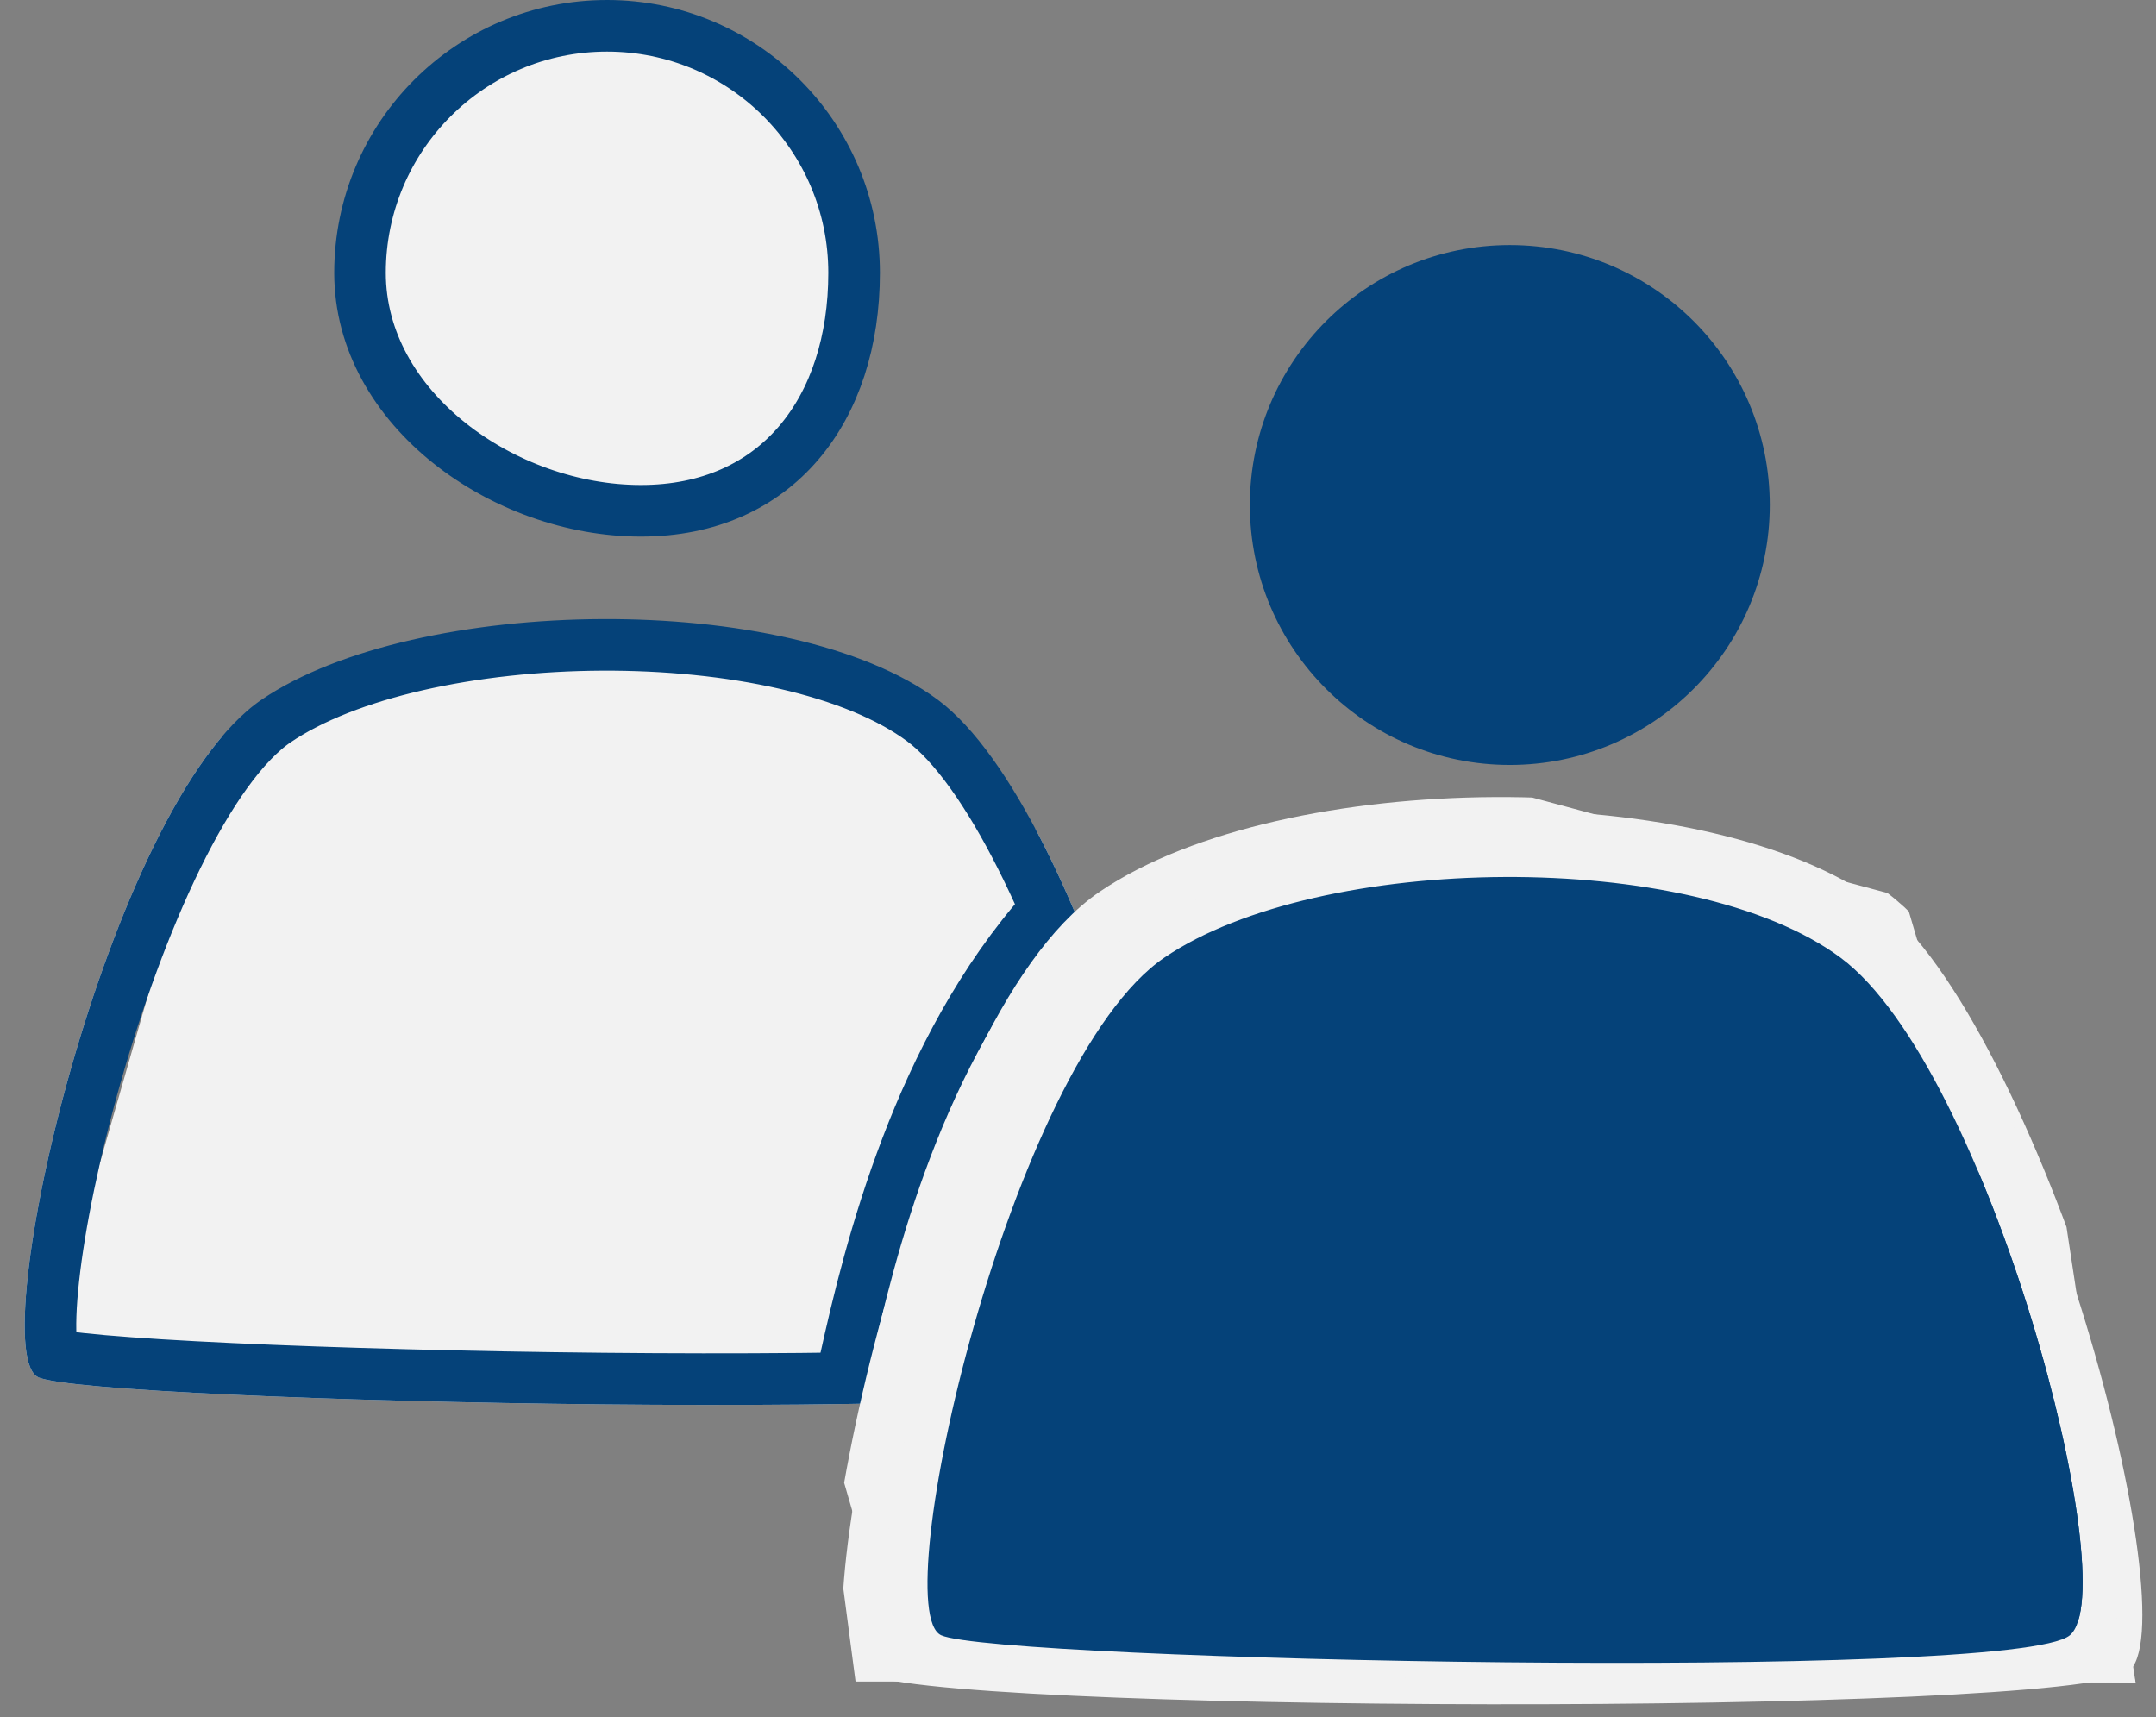 <?xml version="1.0" encoding="UTF-8"?> <svg xmlns="http://www.w3.org/2000/svg" xmlns:xlink="http://www.w3.org/1999/xlink" x="0" y="0" width="83.584" height="66.573" viewBox="0 0 83.584 66.573" xml:space="preserve"><rect x="0" y="0" width="83.584" height="66.573" fill="#808080" stroke="none"/> <defs> <circle id="a" cx="23.533" cy="10.578" r="9.578"></circle> </defs> <clipPath id="b"> <use xlink:href="#a" overflow="visible"></use> </clipPath> <g clip-path="url(#b)"> <path fill="#f2f2f2" d="M8.957 -4H38.111V25.155H8.957z"></path> </g> <path d="M24.844,19.803c5.29,0,8.268-3.936,8.268-9.226 C33.111,5.288,28.823,1,23.533,1c-5.289,0-9.576,4.288-9.576,9.577C13.957,15.867,19.555,19.803,24.844,19.803z" fill="none" stroke="#054279" stroke-width="2" stroke-miterlimit="10"></path> <defs> <path id="c" d="M9.582,26.296c-5.785,3.93-12.164,26.36-8.506,28.014c1.258,0.567,11.125,1.026,22.285,1.137 c12.821,0.127,21.242-0.211,22.523-1.28c3.133-2.617-3.298-23.669-8.941-27.847C30.92,21.861,16.004,21.934,9.582,26.296z M10.706,27.95c5.735-3.896,19.724-3.964,25.047-0.023c2.395,1.772,5.096,7.123,7.058,13.546 c1.684,5.511,2.346,10.695,1.792,11.158C43.039,53.937,4.26,53.553,1.9,52.487c0.139,0.062,0.188,0.125,0.19,0.132 c-0.043-0.109-0.082-0.301-0.106-0.561c-0.057-0.595-0.027-1.451,0.088-2.5c0.24-2.17,0.827-4.999,1.644-7.87 C5.61,35.026,8.266,29.608,10.706,27.95z M12.844,13.803l27,10l1,29L1.488,53.398L12.844,13.803z"></path> </defs> <clipPath id="d"> <use xlink:href="#c" overflow="visible"></use> </clipPath> <g clip-path="url(#d)"> <defs> <path id="e" d="M10.145,27.123c5.984-4.065,20.445-4.262,26.203,0s11.062,24.466,8.896,26.275 c-2.166,1.81-41.572,0.985-43.755,0C-0.693,52.412,4.16,31.188,10.145,27.123z"></path> </defs> <clipPath id="f"> <use xlink:href="#e" overflow="visible"></use> </clipPath> <g clip-path="url(#f)"> <defs> <path id="g" d="M-871.156 -1593.197H408.844V1427.803H-871.156z"></path> </defs> <clipPath id="h"> <use xlink:href="#g" overflow="visible"></use> </clipPath> <path d="M10.145,27.123c5.984-4.065,20.445-4.262,26.203,0 s11.062,24.466,8.896,26.275c-2.166,1.81-41.572,0.985-43.755,0C-0.693,52.412,4.16,31.188,10.145,27.123z" clip-path="url(#h)" fill="#f2f2f2"></path> </g> </g> <defs> <path id="i" d="M10.145,27.123c5.984-4.065,20.445-4.262,26.203,0s11.062,24.466,8.896,26.275 c-2.166,1.81-41.572,0.985-43.755,0C-0.693,52.412,4.16,31.188,10.145,27.123z"></path> </defs> <clipPath id="j"> <use xlink:href="#i" overflow="visible"></use> </clipPath> <g clip-path="url(#j)"> <defs> <path id="k" d="M-871.156 -1593.197H408.844V1427.803H-871.156z"></path> </defs> <clipPath id="l"> <use xlink:href="#k" overflow="visible"></use> </clipPath> <path d="M10.145,27.123 c5.984-4.065,20.445-4.262,26.203,0s11.062,24.466,8.896,26.275c-2.167,1.81-41.573,0.985-43.756,0 C-0.693,52.412,4.16,31.188,10.145,27.123z" clip-path="url(#l)" fill="none" stroke="#054279" stroke-width="4" stroke-miterlimit="10"></path> </g> <defs> <path id="m" d="M41.285,35.872c-4.749,5.327-6.606,12.848-7.535,17.06 M21.75,23.872h31.535v41.06H21.75V23.872z"></path> </defs> <clipPath id="n"> <use xlink:href="#m" overflow="visible"></use> </clipPath> <g clip-path="url(#n)"> <defs> <path id="o" d="M-871.156 -1593.197H408.844V1427.803H-871.156z"></path> </defs> <clipPath id="p"> <use xlink:href="#o" overflow="visible"></use> </clipPath> <path d="M41.285,35.872 c-4.749,5.327-6.606,12.848-7.535,17.06" clip-path="url(#p)" fill="none" stroke="#054279" stroke-width="4" stroke-miterlimit="10"></path> </g> <g> <defs> <circle id="q" cx="58.533" cy="19.578" r="9.578"></circle> </defs> <clipPath id="r"> <use xlink:href="#q" overflow="visible"></use> </clipPath> <g clip-path="url(#r)"> <defs> <path id="s" d="M-871.156 -1593.197H408.844V1427.803H-871.156z"></path> </defs> <clipPath id="t"> <use xlink:href="#s" overflow="visible"></use> </clipPath> <path clip-path="url(#t)" fill="#054279" d="M43.957 5H73.111V34.155H43.957z"></path> </g> </g> <g> <circle cx="58.533" cy="19.578" r="9.578" fill="none" stroke="#054279" stroke-miterlimit="10"></circle> </g> <g> <defs> <path id="u" d="M42.916,34.984c6.979-4.739,23.393-4.819,29.92,0.012c6.021,4.457,13.156,27.942,9.955,30.231 c-2.562,1.832-47.63,1.769-49.623-0.036c-1.114-1.01-0.35-7.282,1.523-14.108C36.838,43.257,39.773,37.119,42.916,34.984z"></path> </defs> <clipPath id="v"> <use xlink:href="#u" overflow="visible"></use> </clipPath> <g clip-path="url(#v)"> <defs> <path id="w" d="M-871.156 -1593.197H408.844V1427.803H-871.156z"></path> </defs> <clipPath id="x"> <use xlink:href="#w" overflow="visible"></use> </clipPath> <path clip-path="url(#x)" fill="#f2f2f2" d="M33.168 65.191L82.791 65.228 74.844 12.803 28.132 26.901z"></path> </g> </g> <g> <defs> <path id="y" d="M43.197,35.398c6.701-4.552,22.895-4.772,29.342,0S84.928,63.086,82.5,64.821s-47.225,1.604-48.996,0 C31.733,63.217,36.496,39.95,43.197,35.398z M22.132,20.901l51.712,13.901l8.947,30.425l-47.947-0.425L22.132,20.901z"></path> </defs> <clipPath id="z"> <use xlink:href="#y" overflow="visible"></use> </clipPath> <g clip-path="url(#z)"> <defs> <path id="A" d="M-871.156 -1593.197H408.844V1427.803H-871.156z"></path> </defs> <clipPath id="B"> <use xlink:href="#A" overflow="visible"></use> </clipPath> <path d="M43.197,35.398 c6.701-4.552,22.895-4.772,29.342,0S84.928,63.086,82.5,64.821s-47.225,1.604-48.996,0C31.733,63.217,36.496,39.95,43.197,35.398z" clip-path="url(#B)" fill="none" stroke="#f2f2f2" stroke-width="2" stroke-miterlimit="10"></path> </g> </g> <g> <defs> <path id="C" d="M44.863,36.709c-5.519,3.749-11.764,25.707-8.58,27.145c2.828,1.278,42.197,1.669,44.28-0.071 c2.823-2.358-3.498-23.049-8.918-27.062C65.798,32.393,51.113,32.464,44.863,36.709z M45.426,37.537 c5.906-4.013,20.127-4.082,25.625-0.013c2.508,1.857,5.246,7.281,7.238,13.802c1.765,5.776,2.434,11.021,1.634,11.688 c-1.736,1.45-40.713,1.064-43.229-0.072c-0.677-0.306-0.085-5.673,1.54-11.391C40.16,44.78,42.854,39.283,45.426,37.537z M35.844,34.803l38-2l7.469,33.226l-49.416-0.65L35.844,34.803z"></path> </defs> <clipPath id="D"> <use xlink:href="#C" overflow="visible"></use> </clipPath> <g clip-path="url(#D)"> <defs> <path id="E" d="M45.145,37.123c5.984-4.065,20.445-4.262,26.203,0s11.062,24.466,8.896,26.275 c-2.166,1.81-41.572,0.985-43.755,0C34.307,62.412,39.16,41.188,45.145,37.123z"></path> </defs> <clipPath id="F"> <use xlink:href="#E" overflow="visible"></use> </clipPath> <g clip-path="url(#F)"> <defs> <path id="G" d="M-871.156 -1593.197H408.844V1427.803H-871.156z"></path> </defs> <clipPath id="H"> <use xlink:href="#G" overflow="visible"></use> </clipPath> <path d="M45.145,37.123c5.984-4.065,20.445-4.262,26.203,0 s11.062,24.466,8.896,26.275c-2.166,1.81-41.572,0.985-43.755,0C34.307,62.412,39.16,41.188,45.145,37.123z" clip-path="url(#H)" fill="#054279"></path> </g> </g> </g> <g> <defs> <path id="I" d="M45.145,37.123c5.984-4.065,20.445-4.262,26.203,0s11.062,24.466,8.896,26.275 c-2.166,1.81-41.572,0.985-43.755,0C34.307,62.412,39.16,41.188,45.145,37.123z"></path> </defs> <clipPath id="J"> <use xlink:href="#I" overflow="visible"></use> </clipPath> <g clip-path="url(#J)"> <defs> <path id="K" d="M-871.156 -1593.197H408.844V1427.803H-871.156z"></path> </defs> <clipPath id="L"> <use xlink:href="#K" overflow="visible"></use> </clipPath> <path d="M45.145,37.123 c5.984-4.065,20.445-4.262,26.203,0s11.062,24.466,8.896,26.275c-2.166,1.81-41.572,0.985-43.755,0 C34.307,62.412,39.16,41.188,45.145,37.123z" clip-path="url(#L)" fill="none" stroke="#054279" stroke-width="2" stroke-miterlimit="10"></path> </g> </g> </svg> 